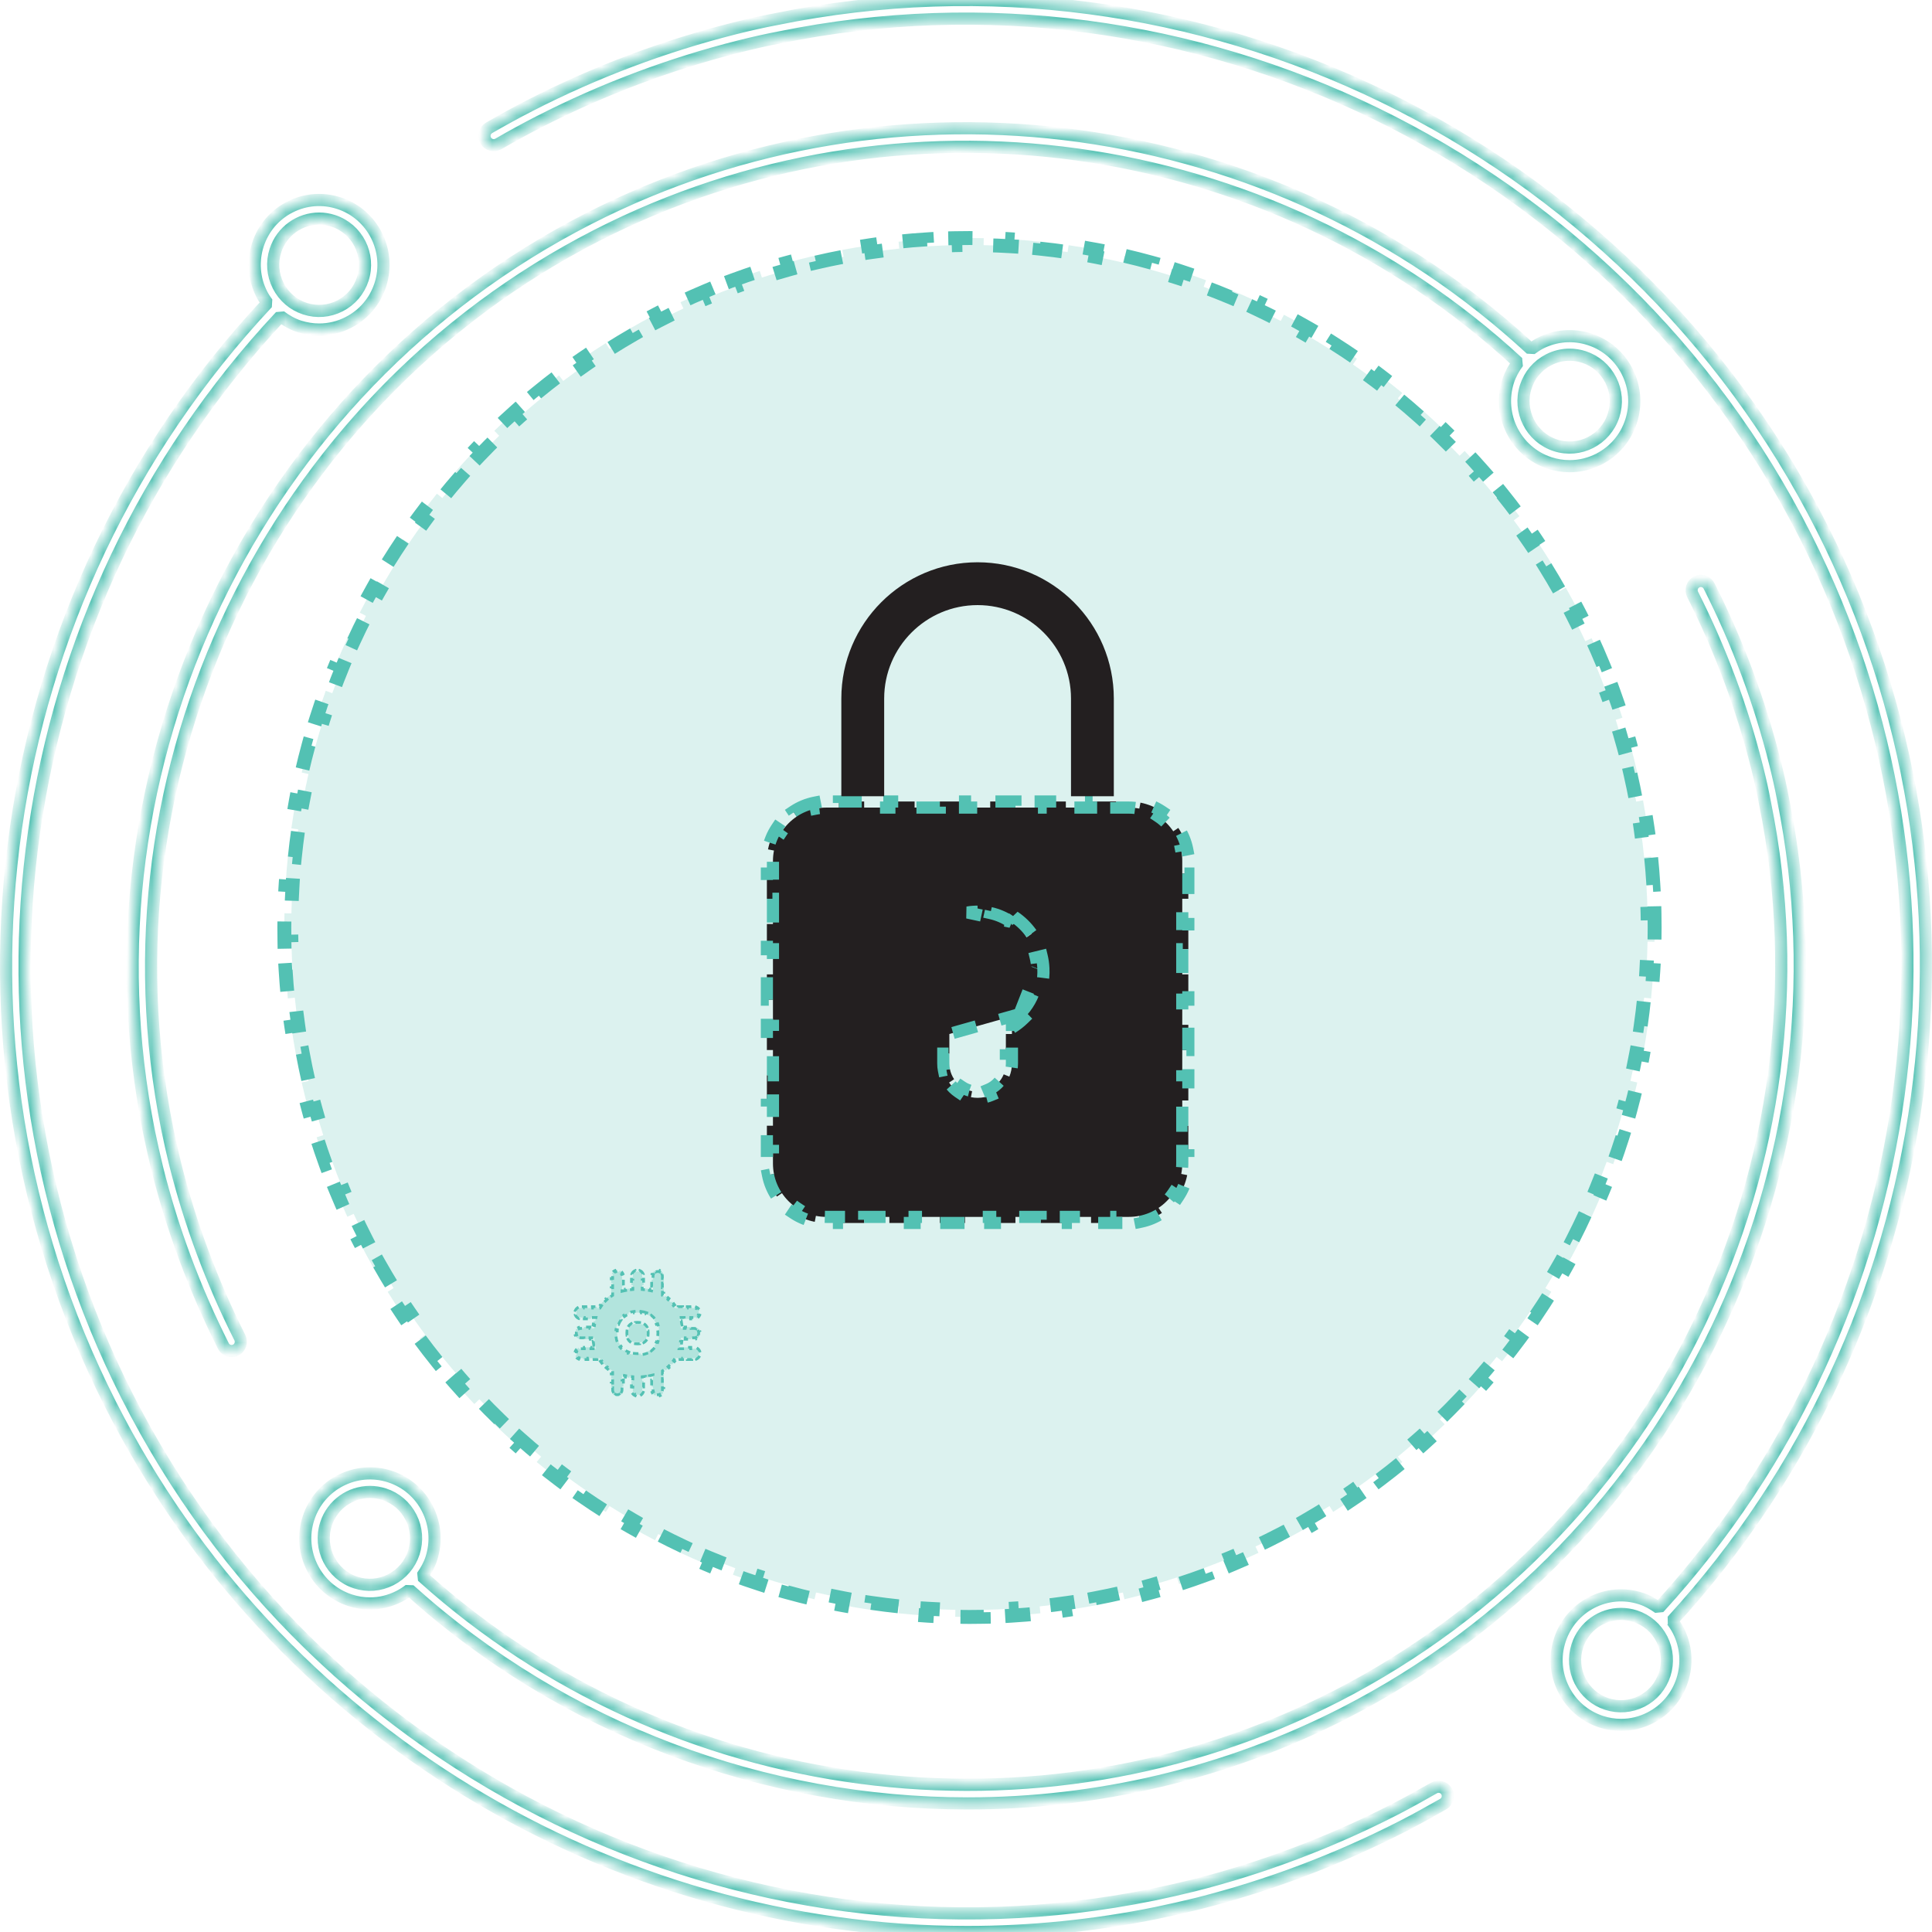 <svg width="159" height="159" viewBox="0 0 159 159" fill="none" xmlns="http://www.w3.org/2000/svg">
<mask id="path-1-inside-1_32_127" fill="white">
<path d="M118.02 147.145C116.905 147.778 115.793 148.399 114.654 148.981C109.397 151.661 103.869 153.746 98.222 155.173C97.128 155.444 96.012 155.695 94.919 155.923C60.913 162.863 26.174 145.968 10.433 114.844C-4.389 85.54 0.712 49.937 23.08 26.026C23.543 26.378 24.054 26.671 24.622 26.857C25.162 27.034 25.717 27.121 26.268 27.121C27.092 27.121 27.91 26.926 28.666 26.539C29.927 25.895 30.863 24.794 31.3 23.44C32.206 20.647 30.682 17.633 27.904 16.723C26.557 16.282 25.123 16.395 23.86 17.04C22.599 17.684 21.662 18.785 21.225 20.139C20.787 21.493 20.898 22.936 21.54 24.205C21.674 24.468 21.837 24.708 22.006 24.94C-0.83 49.321 -6.043 85.644 9.078 115.538C22.718 142.511 50.349 159.001 79.625 159C84.793 158.999 90.022 158.485 95.225 157.422C96.338 157.188 97.472 156.935 98.589 156.658C104.348 155.2 109.984 153.077 115.341 150.344C116.502 149.752 117.634 149.121 118.769 148.476C119.133 148.269 119.263 147.801 119.056 147.434C118.85 147.065 118.383 146.937 118.02 147.145ZM22.672 20.613C23.191 19.01 24.674 17.989 26.266 17.989C26.654 17.989 27.047 18.05 27.435 18.177C29.415 18.826 30.501 20.974 29.855 22.966C29.543 23.932 28.875 24.716 27.977 25.176C27.077 25.634 26.054 25.715 25.093 25.402C24.134 25.088 23.353 24.416 22.895 23.512C22.438 22.607 22.358 21.578 22.671 20.613H22.672ZM137.612 133.393C159.917 109.06 164.894 72.997 149.95 43.454C133.885 11.707 98.461 -5.509 63.826 1.584C62.801 1.777 61.721 2.018 60.424 2.344C54.628 3.81 48.998 5.931 43.689 8.648C42.525 9.242 41.364 9.879 40.255 10.52C39.892 10.731 39.765 11.197 39.975 11.564C40.185 11.931 40.648 12.055 41.013 11.846C42.1 11.218 43.238 10.595 44.378 10.012C49.587 7.347 55.11 5.266 60.795 3.829C62.06 3.511 63.113 3.276 64.119 3.086C98.101 -3.872 132.841 13.012 148.598 44.148C163.246 73.115 158.374 108.471 136.515 132.335C136.07 132.009 135.588 131.733 135.048 131.557C132.268 130.647 129.275 132.179 128.37 134.973C127.931 136.328 128.043 137.771 128.685 139.04C129.327 140.309 130.422 141.251 131.768 141.692C132.306 141.868 132.86 141.956 133.413 141.956C134.237 141.956 135.055 141.76 135.81 141.374C137.072 140.728 138.008 139.627 138.445 138.275C138.883 136.92 138.772 135.477 138.13 134.21C137.983 133.918 137.806 133.65 137.614 133.395L137.612 133.393ZM136.998 137.799C136.686 138.764 136.02 139.549 135.119 140.009C134.219 140.467 133.198 140.548 132.238 140.236C131.277 139.922 130.497 139.25 130.039 138.346C129.582 137.441 129.502 136.411 129.815 135.447C130.334 133.843 131.817 132.822 133.408 132.822C133.796 132.822 134.189 132.884 134.575 133.01C135.535 133.324 136.316 133.996 136.774 134.9C137.231 135.805 137.311 136.833 136.998 137.799ZM109.93 139.621C85.376 152.181 55.227 148.192 34.736 129.724C35.055 129.28 35.327 128.797 35.5 128.262C35.94 126.903 35.827 125.454 35.183 124.18C34.539 122.905 33.44 121.96 32.09 121.518C29.302 120.611 26.294 122.143 25.385 124.95C24.477 127.753 26.009 130.779 28.796 131.693C29.338 131.871 29.894 131.959 30.449 131.959C31.276 131.959 32.096 131.762 32.855 131.374C33.155 131.221 33.433 131.038 33.694 130.836C46.503 142.393 62.999 148.419 79.633 148.419C90.215 148.419 100.853 145.981 110.619 140.984C138.014 126.96 152.87 96.041 146.749 65.807C146.564 64.813 146.341 63.827 146.094 62.835C144.829 57.775 142.999 52.86 140.654 48.226C140.464 47.847 140.003 47.704 139.633 47.891C139.259 48.083 139.109 48.543 139.3 48.919C141.592 53.452 143.382 58.26 144.619 63.208C144.859 64.168 145.077 65.123 145.257 66.1C151.246 95.675 136.718 125.91 109.931 139.623L109.93 139.621ZM34.054 127.788C33.739 128.759 33.069 129.547 32.164 130.01C31.26 130.473 30.229 130.555 29.265 130.239C27.274 129.586 26.18 127.425 26.83 125.422C27.352 123.81 28.844 122.784 30.446 122.784C30.834 122.784 31.23 122.846 31.619 122.972C32.584 123.287 33.369 123.963 33.829 124.872C34.289 125.782 34.369 126.817 34.054 127.788ZM130.825 27.928C129.471 27.487 128.031 27.599 126.766 28.246C126.491 28.387 126.24 28.558 125.998 28.739C104.992 9.308 73.879 4.984 48.418 18.012C21.033 32.022 6.171 62.944 12.276 93.213C12.477 94.184 12.698 95.172 12.935 96.148C14.191 101.171 16.024 106.09 18.382 110.769C18.515 111.035 18.782 111.189 19.06 111.189C19.174 111.189 19.292 111.162 19.403 111.107C19.777 110.916 19.927 110.456 19.737 110.08C17.43 105.501 15.638 100.689 14.411 95.779C14.178 94.826 13.96 93.855 13.764 92.904C7.794 63.311 22.328 33.073 49.106 19.375C73.985 6.643 104.386 10.859 124.929 29.83C124.587 30.291 124.303 30.796 124.119 31.359C123.212 34.164 124.741 37.189 127.531 38.103C128.073 38.28 128.628 38.368 129.183 38.368C130.011 38.368 130.831 38.172 131.589 37.784C132.855 37.136 133.795 36.031 134.235 34.672C134.674 33.313 134.561 31.864 133.919 30.59C133.275 29.317 132.175 28.371 130.825 27.928ZM132.79 34.198C132.143 36.201 129.992 37.298 128.003 36.648C126.011 35.995 124.918 33.834 125.567 31.831C125.88 30.86 126.552 30.071 127.457 29.608C127.998 29.331 128.584 29.19 129.175 29.19C129.571 29.19 129.967 29.254 130.355 29.381H130.356C131.32 29.697 132.105 30.372 132.565 31.282C133.026 32.191 133.106 33.227 132.791 34.197L132.79 34.198Z"/>
</mask>
<path d="M118.02 147.145C116.905 147.778 115.793 148.399 114.654 148.981C109.397 151.661 103.869 153.746 98.222 155.173C97.128 155.444 96.012 155.695 94.919 155.923C60.913 162.863 26.174 145.968 10.433 114.844C-4.389 85.54 0.712 49.937 23.08 26.026C23.543 26.378 24.054 26.671 24.622 26.857C25.162 27.034 25.717 27.121 26.268 27.121C27.092 27.121 27.91 26.926 28.666 26.539C29.927 25.895 30.863 24.794 31.3 23.44C32.206 20.647 30.682 17.633 27.904 16.723C26.557 16.282 25.123 16.395 23.86 17.04C22.599 17.684 21.662 18.785 21.225 20.139C20.787 21.493 20.898 22.936 21.54 24.205C21.674 24.468 21.837 24.708 22.006 24.94C-0.83 49.321 -6.043 85.644 9.078 115.538C22.718 142.511 50.349 159.001 79.625 159C84.793 158.999 90.022 158.485 95.225 157.422C96.338 157.188 97.472 156.935 98.589 156.658C104.348 155.2 109.984 153.077 115.341 150.344C116.502 149.752 117.634 149.121 118.769 148.476C119.133 148.269 119.263 147.801 119.056 147.434C118.85 147.065 118.383 146.937 118.02 147.145ZM22.672 20.613C23.191 19.01 24.674 17.989 26.266 17.989C26.654 17.989 27.047 18.05 27.435 18.177C29.415 18.826 30.501 20.974 29.855 22.966C29.543 23.932 28.875 24.716 27.977 25.176C27.077 25.634 26.054 25.715 25.093 25.402C24.134 25.088 23.353 24.416 22.895 23.512C22.438 22.607 22.358 21.578 22.671 20.613H22.672ZM137.612 133.393C159.917 109.06 164.894 72.997 149.95 43.454C133.885 11.707 98.461 -5.509 63.826 1.584C62.801 1.777 61.721 2.018 60.424 2.344C54.628 3.81 48.998 5.931 43.689 8.648C42.525 9.242 41.364 9.879 40.255 10.52C39.892 10.731 39.765 11.197 39.975 11.564C40.185 11.931 40.648 12.055 41.013 11.846C42.1 11.218 43.238 10.595 44.378 10.012C49.587 7.347 55.11 5.266 60.795 3.829C62.06 3.511 63.113 3.276 64.119 3.086C98.101 -3.872 132.841 13.012 148.598 44.148C163.246 73.115 158.374 108.471 136.515 132.335C136.07 132.009 135.588 131.733 135.048 131.557C132.268 130.647 129.275 132.179 128.37 134.973C127.931 136.328 128.043 137.771 128.685 139.04C129.327 140.309 130.422 141.251 131.768 141.692C132.306 141.868 132.86 141.956 133.413 141.956C134.237 141.956 135.055 141.76 135.81 141.374C137.072 140.728 138.008 139.627 138.445 138.275C138.883 136.92 138.772 135.477 138.13 134.21C137.983 133.918 137.806 133.65 137.614 133.395L137.612 133.393ZM136.998 137.799C136.686 138.764 136.02 139.549 135.119 140.009C134.219 140.467 133.198 140.548 132.238 140.236C131.277 139.922 130.497 139.25 130.039 138.346C129.582 137.441 129.502 136.411 129.815 135.447C130.334 133.843 131.817 132.822 133.408 132.822C133.796 132.822 134.189 132.884 134.575 133.01C135.535 133.324 136.316 133.996 136.774 134.9C137.231 135.805 137.311 136.833 136.998 137.799ZM109.93 139.621C85.376 152.181 55.227 148.192 34.736 129.724C35.055 129.28 35.327 128.797 35.5 128.262C35.94 126.903 35.827 125.454 35.183 124.18C34.539 122.905 33.44 121.96 32.09 121.518C29.302 120.611 26.294 122.143 25.385 124.95C24.477 127.753 26.009 130.779 28.796 131.693C29.338 131.871 29.894 131.959 30.449 131.959C31.276 131.959 32.096 131.762 32.855 131.374C33.155 131.221 33.433 131.038 33.694 130.836C46.503 142.393 62.999 148.419 79.633 148.419C90.215 148.419 100.853 145.981 110.619 140.984C138.014 126.96 152.87 96.041 146.749 65.807C146.564 64.813 146.341 63.827 146.094 62.835C144.829 57.775 142.999 52.86 140.654 48.226C140.464 47.847 140.003 47.704 139.633 47.891C139.259 48.083 139.109 48.543 139.3 48.919C141.592 53.452 143.382 58.26 144.619 63.208C144.859 64.168 145.077 65.123 145.257 66.1C151.246 95.675 136.718 125.91 109.931 139.623L109.93 139.621ZM34.054 127.788C33.739 128.759 33.069 129.547 32.164 130.01C31.26 130.473 30.229 130.555 29.265 130.239C27.274 129.586 26.18 127.425 26.83 125.422C27.352 123.81 28.844 122.784 30.446 122.784C30.834 122.784 31.23 122.846 31.619 122.972C32.584 123.287 33.369 123.963 33.829 124.872C34.289 125.782 34.369 126.817 34.054 127.788ZM130.825 27.928C129.471 27.487 128.031 27.599 126.766 28.246C126.491 28.387 126.24 28.558 125.998 28.739C104.992 9.308 73.879 4.984 48.418 18.012C21.033 32.022 6.171 62.944 12.276 93.213C12.477 94.184 12.698 95.172 12.935 96.148C14.191 101.171 16.024 106.09 18.382 110.769C18.515 111.035 18.782 111.189 19.06 111.189C19.174 111.189 19.292 111.162 19.403 111.107C19.777 110.916 19.927 110.456 19.737 110.08C17.43 105.501 15.638 100.689 14.411 95.779C14.178 94.826 13.96 93.855 13.764 92.904C7.794 63.311 22.328 33.073 49.106 19.375C73.985 6.643 104.386 10.859 124.929 29.83C124.587 30.291 124.303 30.796 124.119 31.359C123.212 34.164 124.741 37.189 127.531 38.103C128.073 38.28 128.628 38.368 129.183 38.368C130.011 38.368 130.831 38.172 131.589 37.784C132.855 37.136 133.795 36.031 134.235 34.672C134.674 33.313 134.561 31.864 133.919 30.59C133.275 29.317 132.175 28.371 130.825 27.928ZM132.79 34.198C132.143 36.201 129.992 37.298 128.003 36.648C126.011 35.995 124.918 33.834 125.567 31.831C125.88 30.86 126.552 30.071 127.457 29.608C127.998 29.331 128.584 29.19 129.175 29.19C129.571 29.19 129.967 29.254 130.355 29.381H130.356C131.32 29.697 132.105 30.372 132.565 31.282C133.026 32.191 133.106 33.227 132.791 34.197L132.79 34.198Z" stroke="#53C1B3" stroke-miterlimit="16" stroke-linejoin="bevel" mask="url(#path-1-inside-1_32_127)"/>
<path d="M136.174 76.331C136.174 75.939 136.17 75.549 136.162 75.159L135.59 75.17C135.574 74.396 135.543 73.625 135.497 72.859L136.068 72.824C136.021 72.044 135.958 71.268 135.879 70.496L135.31 70.554C135.232 69.783 135.138 69.016 135.029 68.255L135.596 68.174C135.485 67.399 135.358 66.629 135.217 65.865L134.654 65.97C134.513 65.209 134.357 64.453 134.185 63.703L134.743 63.576C134.569 62.814 134.38 62.058 134.176 61.308L133.624 61.458C133.421 60.712 133.203 59.972 132.97 59.239L133.516 59.066C133.28 58.321 133.029 57.583 132.763 56.852L132.225 57.048C131.961 56.321 131.683 55.601 131.39 54.888L131.92 54.671C131.623 53.948 131.312 53.233 130.986 52.526L130.466 52.766C130.143 52.063 129.807 51.369 129.456 50.683L129.966 50.423C129.611 49.728 129.242 49.041 128.859 48.363L128.361 48.644C127.981 47.971 127.588 47.307 127.182 46.652L127.669 46.351C127.258 45.688 126.834 45.034 126.397 44.389L125.923 44.711C125.49 44.071 125.044 43.442 124.585 42.822L125.045 42.481C124.581 41.854 124.105 41.237 123.616 40.631L123.17 40.99C122.686 40.389 122.19 39.797 121.682 39.217L122.113 38.84C121.599 38.254 121.074 37.678 120.537 37.113L120.122 37.507C119.59 36.948 119.047 36.4 118.493 35.863L118.891 35.452C118.332 34.91 117.761 34.379 117.179 33.86L116.798 34.287C116.222 33.773 115.636 33.272 115.039 32.782L115.403 32.34C114.8 31.845 114.187 31.363 113.565 30.893L113.22 31.351C112.604 30.886 111.979 30.435 111.344 29.996L111.669 29.525C111.028 29.082 110.378 28.652 109.719 28.236L109.413 28.72C108.761 28.308 108.1 27.91 107.431 27.525L107.716 27.029C107.041 26.64 106.357 26.266 105.665 25.906L105.401 26.413C104.717 26.058 104.025 25.715 103.326 25.387L103.569 24.869C102.864 24.539 102.151 24.223 101.43 23.921L101.209 24.449C100.499 24.151 99.781 23.868 99.056 23.6L99.254 23.063C98.525 22.793 97.788 22.538 97.045 22.298L96.869 22.842C96.137 22.606 95.398 22.384 94.653 22.177L94.806 21.626C94.057 21.418 93.302 21.225 92.54 21.048L92.411 21.606C91.661 21.431 90.906 21.272 90.146 21.128L90.252 20.566C89.488 20.422 88.719 20.293 87.945 20.18L87.862 20.746C87.101 20.635 86.335 20.54 85.564 20.46L85.623 19.891C84.851 19.811 84.075 19.747 83.294 19.698L83.259 20.27C82.493 20.222 81.722 20.191 80.948 20.175L80.959 19.602C80.569 19.594 80.178 19.59 79.786 19.59C79.394 19.59 79.004 19.594 78.613 19.602L78.625 20.175C77.851 20.191 77.08 20.222 76.314 20.27L76.279 19.698C75.498 19.747 74.722 19.811 73.95 19.891L74.009 20.46C73.238 20.54 72.472 20.635 71.711 20.746L71.628 20.18C70.854 20.293 70.085 20.422 69.321 20.566L69.427 21.128C68.667 21.272 67.912 21.431 67.162 21.606L67.032 21.048C66.271 21.225 65.516 21.418 64.767 21.626L64.92 22.177C64.175 22.384 63.436 22.606 62.703 22.842L62.528 22.298C61.784 22.538 61.048 22.793 60.319 23.063L60.517 23.6C59.792 23.868 59.074 24.151 58.363 24.449L58.142 23.921C57.422 24.223 56.709 24.539 56.004 24.869L56.247 25.387C55.547 25.715 54.856 26.058 54.172 26.413L53.908 25.906C53.216 26.266 52.532 26.64 51.857 27.029L52.142 27.525C51.473 27.91 50.812 28.308 50.16 28.72L49.854 28.236C49.195 28.652 48.544 29.082 47.904 29.525L48.229 29.996C47.594 30.435 46.968 30.886 46.353 31.351L46.008 30.893C45.385 31.363 44.773 31.845 44.17 32.34L44.533 32.782C43.937 33.272 43.351 33.773 42.775 34.287L42.394 33.86C41.812 34.379 41.241 34.91 40.681 35.452L41.08 35.863C40.526 36.4 39.983 36.948 39.451 37.507L39.036 37.113C38.499 37.678 37.974 38.254 37.46 38.84L37.891 39.217C37.383 39.797 36.887 40.389 36.402 40.99L35.956 40.631C35.468 41.237 34.991 41.854 34.528 42.481L34.988 42.822C34.529 43.442 34.083 44.071 33.65 44.711L33.176 44.389C32.739 45.034 32.315 45.688 31.904 46.351L32.39 46.652C31.985 47.307 31.592 47.971 31.212 48.644L30.713 48.363C30.331 49.041 29.962 49.728 29.607 50.423L30.117 50.683C29.766 51.369 29.429 52.063 29.106 52.766L28.586 52.526C28.261 53.233 27.95 53.948 27.653 54.671L28.183 54.888C27.89 55.601 27.611 56.321 27.347 57.048L26.809 56.852C26.544 57.583 26.293 58.321 26.057 59.066L26.603 59.239C26.37 59.972 26.152 60.712 25.949 61.458L25.397 61.308C25.192 62.058 25.003 62.814 24.829 63.576L25.387 63.703C25.216 64.453 25.06 65.209 24.919 65.97L24.356 65.865C24.215 66.629 24.088 67.399 23.977 68.174L24.544 68.255C24.435 69.016 24.341 69.783 24.263 70.554L23.693 70.496C23.615 71.268 23.552 72.044 23.505 72.824L24.076 72.859C24.03 73.625 23.998 74.396 23.983 75.17L23.41 75.159C23.403 75.549 23.399 75.939 23.399 76.331C23.399 76.723 23.403 77.114 23.41 77.504L23.983 77.493C23.998 78.267 24.03 79.037 24.076 79.804L23.505 79.838C23.552 80.619 23.615 81.395 23.693 82.167L24.263 82.109C24.341 82.88 24.435 83.646 24.544 84.408L23.977 84.489C24.088 85.264 24.215 86.033 24.356 86.797L24.919 86.693C25.06 87.454 25.216 88.21 25.387 88.96L24.829 89.087C25.003 89.849 25.192 90.605 25.397 91.355L25.949 91.204C26.152 91.951 26.37 92.691 26.603 93.424L26.057 93.597C26.293 94.342 26.544 95.079 26.809 95.81L27.347 95.615C27.611 96.342 27.89 97.062 28.183 97.774L27.653 97.992C27.95 98.714 28.261 99.429 28.586 100.136L29.106 99.897C29.429 100.599 29.766 101.293 30.117 101.979L29.607 102.24C29.962 102.935 30.331 103.622 30.713 104.3L31.212 104.018C31.592 104.691 31.985 105.355 32.39 106.01L31.904 106.312C32.315 106.975 32.739 107.629 33.176 108.273L33.65 107.952C34.083 108.591 34.529 109.221 34.988 109.841L34.528 110.181C34.991 110.808 35.468 111.425 35.956 112.032L36.402 111.673C36.887 112.274 37.383 112.865 37.891 113.445L37.46 113.823C37.974 114.409 38.499 114.985 39.036 115.55L39.451 115.155C39.983 115.715 40.526 116.263 41.08 116.8L40.681 117.211C41.241 117.753 41.812 118.284 42.394 118.803L42.775 118.376C43.351 118.889 43.937 119.391 44.533 119.881L44.17 120.323C44.773 120.818 45.385 121.3 46.008 121.769L46.353 121.312C46.968 121.776 47.594 122.228 48.229 122.667L47.904 123.138C48.544 123.581 49.195 124.01 49.854 124.427L50.16 123.943C50.812 124.354 51.473 124.753 52.142 125.138L51.857 125.634C52.532 126.022 53.216 126.397 53.908 126.757L54.172 126.249C54.856 126.605 55.547 126.947 56.247 127.275L56.004 127.794C56.709 128.124 57.422 128.44 58.142 128.742L58.363 128.214C59.074 128.511 59.792 128.794 60.517 129.063L60.319 129.6C61.048 129.87 61.784 130.125 62.528 130.365L62.703 129.82C63.436 130.057 64.175 130.279 64.92 130.485L64.767 131.037C65.516 131.245 66.271 131.438 67.032 131.615L67.162 131.057C67.912 131.231 68.667 131.391 69.427 131.534L69.321 132.097C70.085 132.241 70.854 132.37 71.628 132.483L71.711 131.916C72.472 132.027 73.238 132.123 74.009 132.203L73.95 132.772C74.722 132.852 75.498 132.916 76.279 132.964L76.314 132.393C77.08 132.44 77.851 132.472 78.625 132.488L78.613 133.06C79.004 133.068 79.394 133.072 79.786 133.072C80.178 133.072 80.569 133.068 80.959 133.06L80.948 132.488C81.722 132.472 82.493 132.44 83.259 132.393L83.294 132.964C84.075 132.916 84.851 132.852 85.623 132.772L85.564 132.203C86.335 132.123 87.101 132.027 87.862 131.916L87.945 132.483C88.719 132.37 89.488 132.241 90.252 132.097L90.146 131.534C90.906 131.391 91.661 131.231 92.411 131.057L92.54 131.615C93.302 131.438 94.057 131.245 94.806 131.037L94.653 130.485C95.398 130.279 96.137 130.057 96.869 129.82L97.045 130.365C97.788 130.125 98.525 129.87 99.254 129.6L99.056 129.063C99.781 128.794 100.499 128.511 101.209 128.214L101.43 128.742C102.151 128.44 102.864 128.124 103.569 127.794L103.326 127.275C104.025 126.947 104.717 126.605 105.401 126.249L105.665 126.757C106.357 126.397 107.041 126.022 107.716 125.634L107.431 125.138C108.1 124.753 108.761 124.354 109.413 123.943L109.719 124.427C110.378 124.01 111.028 123.581 111.669 123.138L111.344 122.667C111.979 122.228 112.604 121.776 113.22 121.312L113.565 121.769C114.187 121.3 114.8 120.818 115.403 120.323L115.039 119.881C115.636 119.391 116.222 118.889 116.798 118.376L117.179 118.803C117.761 118.284 118.332 117.753 118.891 117.211L118.493 116.8C119.047 116.263 119.59 115.715 120.122 115.155L120.537 115.55C121.074 114.985 121.599 114.409 122.113 113.823L121.682 113.445C122.19 112.865 122.686 112.274 123.17 111.673L123.616 112.032C124.105 111.425 124.581 110.808 125.045 110.181L124.585 109.841C125.044 109.221 125.49 108.591 125.923 107.952L126.397 108.273C126.834 107.629 127.258 106.975 127.669 106.312L127.182 106.01C127.588 105.355 127.981 104.691 128.361 104.018L128.859 104.3C129.242 103.622 129.611 102.935 129.966 102.24L129.456 101.979C129.807 101.293 130.143 100.599 130.466 99.897L130.986 100.136C131.312 99.429 131.623 98.714 131.92 97.992L131.39 97.774C131.683 97.062 131.961 96.342 132.225 95.615L132.763 95.81C133.029 95.079 133.28 94.342 133.516 93.597L132.97 93.424C133.203 92.691 133.421 91.951 133.624 91.204L134.176 91.355C134.38 90.605 134.569 89.849 134.743 89.087L134.185 88.96C134.357 88.21 134.513 87.454 134.654 86.693L135.217 86.797C135.358 86.033 135.485 85.264 135.596 84.489L135.029 84.408C135.138 83.646 135.232 82.88 135.31 82.109L135.879 82.167C135.958 81.395 136.021 80.619 136.068 79.838L135.497 79.804C135.543 79.037 135.574 78.267 135.59 77.493L136.162 77.504C136.17 77.114 136.174 76.723 136.174 76.331Z" fill="#53C1B3" fill-opacity="0.2" stroke="#53C1B3" stroke-width="1.145" stroke-dasharray="2.29 2.29"/>
<path d="M83.895 83.466C84.549 82.826 85.026 82.005 85.244 81.084L85.731 81.199C85.845 80.715 85.894 80.206 85.869 79.683M83.895 83.466L85.37 79.707M83.895 83.466L84.244 83.824C83.953 84.108 83.63 84.36 83.281 84.574V85.096H82.781V86.715H83.281V87.525C83.281 87.907 83.205 88.273 83.067 88.606L82.605 88.415C82.369 88.983 81.914 89.438 81.346 89.674L81.538 90.135C81.204 90.274 80.838 90.35 80.456 90.35C80.268 90.35 80.084 90.332 79.905 90.296L80.002 89.806C79.697 89.745 79.413 89.625 79.164 89.458L78.885 89.873C78.732 89.77 78.589 89.652 78.458 89.522C78.328 89.391 78.21 89.248 78.107 89.094L78.522 88.816C78.355 88.566 78.234 88.283 78.174 87.978L77.684 88.075C77.648 87.896 77.63 87.712 77.63 87.524V86.714H78.13V85.095L83.895 83.466ZM85.869 79.683C85.869 79.683 85.869 79.683 85.869 79.683L85.37 79.707M85.869 79.683L85.37 79.707M85.869 79.683C85.853 79.341 85.804 79.007 85.726 78.683L85.24 78.801C85.311 79.094 85.355 79.397 85.37 79.707M83.187 75.864C82.685 75.526 82.119 75.278 81.513 75.144L81.621 74.656C81.297 74.584 80.962 74.541 80.619 74.531C80.619 74.531 80.619 74.531 80.619 74.531L80.605 75.031C80.269 75.021 79.941 75.044 79.624 75.099L83.187 75.864ZM83.187 75.864L83.466 75.449M83.187 75.864L83.466 75.449M83.466 75.449C84.025 75.825 84.511 76.302 84.898 76.853L84.488 77.14L83.466 75.449ZM67.052 66.056C66.41 66.183 65.813 66.436 65.288 66.787L65.566 67.203C65.087 67.523 64.674 67.936 64.353 68.415L63.938 68.137C63.586 68.662 63.333 69.259 63.206 69.901L63.697 69.998C63.642 70.275 63.613 70.561 63.613 70.856V71.893H63.113V73.968H63.613V76.043H63.113V78.118H63.613V80.193H63.113V82.267H63.613V84.343H63.113V86.417H63.613V88.492H63.113V90.567H63.613V92.642H63.113V94.717H63.613V95.754C63.613 96.049 63.642 96.335 63.697 96.612L63.206 96.709C63.333 97.351 63.586 97.948 63.938 98.473L64.353 98.195C64.674 98.674 65.087 99.087 65.566 99.407L65.288 99.823C65.813 100.174 66.41 100.427 67.052 100.554L67.149 100.063C67.426 100.118 67.713 100.147 68.007 100.147H69.044V100.647H71.119V100.147H73.194V100.647H75.269V100.147H77.343V100.647H79.418V100.147H81.493V100.647H83.568V100.147H85.643V100.647H87.717V100.147H89.792V100.647H91.867V100.147H92.904C93.199 100.147 93.485 100.118 93.762 100.063L93.859 100.554C94.501 100.427 95.098 100.174 95.623 99.823L95.345 99.407C95.825 99.087 96.237 98.674 96.558 98.195L96.974 98.473C97.325 97.948 97.578 97.351 97.705 96.709L97.214 96.612C97.269 96.335 97.298 96.049 97.298 95.754V94.717H97.798V92.642H97.298V90.567H97.798V88.492H97.298V86.417H97.798V84.343H97.298V82.267H97.798V80.193H97.298V78.118H97.798V76.043H97.298V73.968H97.798V71.893H97.298V70.856C97.298 70.561 97.269 70.275 97.214 69.998L97.705 69.901C97.578 69.259 97.325 68.662 96.974 68.137L96.558 68.415C96.237 67.936 95.825 67.523 95.345 67.203L95.623 66.787C95.098 66.436 94.501 66.183 93.859 66.056L93.762 66.547C93.485 66.492 93.199 66.463 92.904 66.463H91.867V65.963H89.792V66.463H87.717V65.963H85.643V66.463H83.568V65.963H81.493V66.463H79.418V65.963H77.343V66.463H75.269V65.963H73.194V66.463H71.119V65.963H69.044V66.463H68.007C67.713 66.463 67.426 66.492 67.149 66.547L67.052 66.056Z" fill="#231F20" stroke="#53C1B3" stroke-dasharray="2 2"/>
<path d="M90.665 64.531H89.141V57.487C89.141 52.696 85.245 48.799 80.454 48.799C75.663 48.799 71.766 52.696 71.766 57.487V64.531H70.24V57.487C70.24 51.857 74.823 47.274 80.453 47.274C86.083 47.274 90.665 51.857 90.665 57.487V64.531Z" stroke="#231F20" stroke-width="2"/>
<path d="M51.19 106.269L51.329 106.237C51.383 106.225 51.436 106.214 51.49 106.203L51.468 106.092C51.579 106.07 51.69 106.052 51.801 106.038L51.816 106.15C51.87 106.143 51.925 106.137 51.979 106.132L52.082 106.122V106.019V105.772H51.968V105.277H52.082V105.03C52.082 104.977 52.092 104.927 52.111 104.881L52.006 104.838C52.056 104.715 52.154 104.617 52.276 104.566L52.319 104.671C52.365 104.652 52.414 104.641 52.467 104.641C52.52 104.641 52.569 104.652 52.615 104.671L52.658 104.566C52.78 104.617 52.878 104.715 52.928 104.838L52.823 104.881C52.842 104.927 52.852 104.977 52.852 105.03V105.277H52.966V105.772H52.852V106.019V106.122L52.955 106.132C53.009 106.137 53.064 106.143 53.118 106.15L53.133 106.038C53.244 106.052 53.355 106.07 53.466 106.092L53.444 106.203C53.498 106.214 53.551 106.225 53.605 106.237L53.744 106.269V106.127V105.853H53.63V105.304H53.744V105.03C53.744 104.977 53.754 104.927 53.773 104.881L53.668 104.838C53.718 104.715 53.816 104.617 53.938 104.566L53.981 104.671C54.027 104.652 54.076 104.641 54.129 104.641C54.181 104.641 54.231 104.652 54.277 104.671L54.32 104.566C54.442 104.617 54.539 104.715 54.59 104.838L54.485 104.881C54.504 104.927 54.514 104.977 54.514 105.03V105.218H54.627V105.596H54.514V105.974H54.627V106.352H54.514V106.54V106.603L54.567 106.636C54.615 106.667 54.662 106.699 54.709 106.732L54.775 106.64C54.871 106.708 54.963 106.783 55.051 106.862L54.975 106.946C55.06 107.022 55.14 107.103 55.216 107.188L55.301 107.113C55.379 107.201 55.453 107.294 55.521 107.391L55.428 107.456C55.461 107.503 55.493 107.55 55.523 107.598L55.556 107.652H55.619H55.807V107.538H56.182V107.652H56.558V107.538H56.933V107.652H57.121C57.173 107.652 57.223 107.662 57.268 107.681L57.312 107.577C57.434 107.628 57.531 107.726 57.581 107.849L57.477 107.892C57.495 107.937 57.506 107.987 57.506 108.04C57.506 108.093 57.495 108.143 57.477 108.189L57.581 108.232C57.531 108.354 57.434 108.453 57.312 108.504L57.268 108.399C57.223 108.418 57.173 108.429 57.121 108.429H56.848V108.542H56.303V108.429H56.03H55.888L55.92 108.567C55.932 108.621 55.943 108.675 55.954 108.729L56.065 108.708C56.086 108.819 56.104 108.93 56.118 109.042L56.006 109.057C56.013 109.112 56.019 109.167 56.024 109.222L56.034 109.324H56.137H56.383V109.211H56.875V109.324H57.121C57.173 109.324 57.223 109.335 57.268 109.354L57.312 109.249C57.434 109.3 57.531 109.398 57.581 109.521L57.477 109.564C57.495 109.61 57.506 109.66 57.506 109.713C57.506 109.765 57.495 109.816 57.477 109.861L57.581 109.904C57.531 110.027 57.434 110.125 57.312 110.176L57.268 110.072C57.223 110.091 57.173 110.101 57.121 110.101H56.875V110.214H56.383V110.101H56.137H56.034L56.024 110.204C56.019 110.259 56.013 110.314 56.006 110.369L56.118 110.383C56.104 110.495 56.086 110.606 56.065 110.717L55.954 110.696C55.943 110.75 55.932 110.804 55.92 110.858L55.888 110.997H56.03H56.303V110.883H56.848V110.997H57.121C57.173 110.997 57.223 111.007 57.268 111.026L57.312 110.922C57.434 110.973 57.531 111.071 57.581 111.194L57.477 111.237C57.495 111.282 57.506 111.332 57.506 111.385C57.506 111.438 57.495 111.488 57.477 111.534L57.581 111.577C57.531 111.699 57.434 111.798 57.312 111.849L57.268 111.744C57.223 111.763 57.173 111.774 57.121 111.774H56.933V111.887H56.558V111.774H56.182V111.887H55.807V111.774H55.619H55.556L55.523 111.827C55.493 111.875 55.461 111.923 55.428 111.969L55.521 112.034C55.453 112.131 55.379 112.224 55.301 112.312L55.216 112.237C55.14 112.322 55.06 112.403 54.975 112.479L55.051 112.564C54.963 112.643 54.871 112.717 54.775 112.786L54.709 112.694C54.662 112.727 54.615 112.759 54.567 112.789L54.514 112.822V112.885V113.074H54.627V113.451H54.514V113.829H54.627V114.207H54.514V114.396C54.514 114.448 54.504 114.499 54.485 114.544L54.59 114.587C54.539 114.71 54.442 114.808 54.32 114.859L54.277 114.755C54.231 114.774 54.181 114.784 54.129 114.784C54.076 114.784 54.027 114.774 53.981 114.755L53.938 114.859C53.816 114.808 53.718 114.71 53.668 114.587L53.773 114.544C53.754 114.499 53.744 114.448 53.744 114.396V114.121H53.63V113.573H53.744V113.298V113.156L53.605 113.188C53.551 113.2 53.498 113.212 53.444 113.222L53.466 113.333C53.355 113.355 53.244 113.373 53.133 113.387L53.118 113.275C53.064 113.282 53.009 113.288 52.955 113.293L52.852 113.303V113.406V113.653H52.966V114.148H52.852V114.396C52.852 114.448 52.842 114.499 52.823 114.544L52.928 114.587C52.878 114.71 52.78 114.808 52.658 114.859L52.615 114.755C52.569 114.774 52.52 114.784 52.467 114.784C52.414 114.784 52.365 114.774 52.319 114.755L52.276 114.859C52.154 114.808 52.056 114.71 52.006 114.587L52.111 114.544C52.092 114.499 52.082 114.448 52.082 114.396V114.148H51.968V113.653H52.082V113.406V113.303L51.979 113.293C51.925 113.288 51.87 113.282 51.816 113.275L51.801 113.387C51.69 113.373 51.579 113.355 51.468 113.333L51.49 113.222C51.436 113.212 51.383 113.2 51.329 113.188L51.19 113.156V113.298V113.573H51.304V114.121H51.19V114.396C51.19 114.448 51.18 114.499 51.161 114.544L51.266 114.587C51.216 114.71 51.118 114.808 50.996 114.859L50.953 114.755C50.907 114.774 50.858 114.784 50.805 114.784C50.752 114.784 50.703 114.774 50.657 114.755L50.614 114.859C50.492 114.808 50.394 114.71 50.344 114.587L50.449 114.544C50.43 114.499 50.42 114.448 50.42 114.396V114.207H50.306V113.829H50.42V113.451H50.306V113.074H50.42V112.885V112.822L50.367 112.789C50.319 112.759 50.272 112.727 50.225 112.694L50.159 112.786C50.063 112.717 49.971 112.643 49.883 112.564L49.959 112.479C49.874 112.403 49.794 112.322 49.718 112.237L49.633 112.312C49.555 112.224 49.481 112.131 49.413 112.034L49.505 111.969C49.473 111.923 49.441 111.875 49.411 111.827L49.377 111.774H49.315H49.127V111.887H48.752V111.774H48.376V111.887H48.001V111.774H47.813C47.761 111.774 47.711 111.763 47.666 111.744L47.622 111.849C47.5 111.798 47.403 111.699 47.352 111.577L47.457 111.534C47.438 111.488 47.428 111.438 47.428 111.385C47.428 111.332 47.438 111.282 47.457 111.237L47.352 111.194C47.403 111.071 47.5 110.973 47.622 110.922L47.666 111.026C47.711 111.007 47.761 110.997 47.813 110.997H48.086V110.883H48.631V110.997H48.904H49.046L49.014 110.858C49.002 110.804 48.991 110.75 48.98 110.696L48.869 110.717C48.848 110.606 48.83 110.495 48.816 110.383L48.928 110.369C48.921 110.314 48.915 110.259 48.91 110.204L48.9 110.101H48.797H48.551V110.214H48.059V110.101H47.813C47.761 110.101 47.711 110.091 47.666 110.072L47.622 110.176C47.5 110.125 47.403 110.027 47.352 109.904L47.457 109.861C47.438 109.816 47.428 109.765 47.428 109.713C47.428 109.66 47.438 109.61 47.457 109.564L47.352 109.521C47.403 109.398 47.5 109.3 47.622 109.249L47.666 109.354C47.711 109.335 47.761 109.324 47.813 109.324H48.059V109.211H48.551V109.324H48.797H48.9L48.91 109.222C48.915 109.167 48.921 109.112 48.928 109.057L48.816 109.042C48.83 108.93 48.848 108.819 48.869 108.708L48.98 108.729C48.991 108.675 49.002 108.621 49.014 108.567L49.046 108.429H48.904H48.631V108.542H48.086V108.429H47.813C47.761 108.429 47.711 108.418 47.666 108.399L47.622 108.504C47.5 108.453 47.403 108.354 47.352 108.232L47.457 108.189C47.438 108.143 47.428 108.093 47.428 108.04C47.428 107.987 47.438 107.937 47.457 107.892L47.352 107.849C47.403 107.726 47.5 107.628 47.622 107.577L47.666 107.681C47.711 107.662 47.761 107.652 47.813 107.652H48.001V107.538H48.376V107.652H48.752V107.538H49.127V107.652H49.315H49.377L49.411 107.598C49.441 107.55 49.473 107.503 49.505 107.456L49.413 107.391C49.481 107.294 49.555 107.201 49.633 107.113L49.718 107.188C49.794 107.103 49.874 107.022 49.959 106.946L49.883 106.862C49.971 106.783 50.063 106.708 50.159 106.64L50.225 106.732C50.272 106.699 50.319 106.667 50.367 106.636L50.42 106.603V106.54V106.352H50.306V105.974H50.42V105.596H50.306V105.218H50.42V105.03C50.42 104.977 50.43 104.927 50.449 104.881L50.344 104.838C50.394 104.715 50.492 104.617 50.614 104.566L50.657 104.671C50.703 104.652 50.752 104.641 50.805 104.641C50.858 104.641 50.907 104.652 50.953 104.671L50.996 104.566C51.118 104.617 51.216 104.715 51.266 104.838L51.161 104.881C51.18 104.927 51.19 104.977 51.19 105.03V105.304H51.304V105.853H51.19V106.127V106.269ZM51.694 109.195C51.754 109.086 51.844 108.996 51.952 108.935L52.008 109.034C52.052 109.009 52.1 108.99 52.151 108.978C52.203 108.966 52.255 108.956 52.308 108.95L52.295 108.838C52.409 108.824 52.525 108.824 52.639 108.838L52.626 108.95C52.679 108.956 52.731 108.966 52.783 108.978C52.834 108.99 52.882 109.009 52.926 109.034L52.982 108.935C53.09 108.996 53.18 109.086 53.24 109.195L53.141 109.25C53.166 109.295 53.184 109.343 53.196 109.394C53.209 109.446 53.218 109.499 53.224 109.552L53.336 109.539C53.349 109.654 53.349 109.771 53.336 109.886L53.224 109.873C53.218 109.926 53.209 109.979 53.196 110.031C53.184 110.082 53.166 110.131 53.141 110.175L53.24 110.23C53.18 110.339 53.09 110.429 52.982 110.49L52.926 110.392C52.882 110.416 52.834 110.435 52.783 110.447C52.731 110.46 52.679 110.469 52.626 110.475L52.639 110.587C52.525 110.601 52.409 110.601 52.295 110.587L52.308 110.475C52.255 110.469 52.203 110.46 52.151 110.447C52.1 110.435 52.052 110.416 52.008 110.392L51.952 110.49C51.844 110.429 51.754 110.339 51.694 110.23L51.793 110.175C51.768 110.131 51.75 110.082 51.738 110.031C51.725 109.979 51.716 109.926 51.71 109.873L51.598 109.886C51.584 109.771 51.584 109.654 51.598 109.539L51.71 109.552C51.716 109.499 51.725 109.446 51.738 109.394C51.75 109.343 51.768 109.295 51.793 109.25L51.694 109.195ZM53.017 107.976C52.927 107.954 52.836 107.938 52.744 107.928L52.731 108.04C52.556 108.02 52.378 108.02 52.203 108.04L52.19 107.928C52.098 107.938 52.007 107.954 51.917 107.976C51.845 107.993 51.775 108.015 51.707 108.041L51.748 108.147C51.62 108.196 51.501 108.264 51.394 108.346L51.325 108.255C51.208 108.344 51.104 108.449 51.016 108.566L51.107 108.634C51.026 108.742 50.96 108.862 50.91 108.99L50.805 108.95C50.779 109.017 50.757 109.087 50.74 109.159C50.719 109.25 50.703 109.342 50.693 109.434L50.805 109.447C50.785 109.624 50.785 109.802 50.805 109.978L50.693 109.991C50.703 110.083 50.719 110.175 50.74 110.266C50.757 110.338 50.779 110.408 50.805 110.476L50.91 110.435C50.96 110.563 51.026 110.683 51.107 110.791L51.016 110.859C51.104 110.976 51.208 111.081 51.325 111.17L51.394 111.08C51.501 111.162 51.62 111.229 51.748 111.279L51.707 111.384C51.775 111.411 51.845 111.432 51.917 111.449C52.007 111.471 52.098 111.487 52.19 111.497L52.203 111.385C52.378 111.405 52.556 111.405 52.731 111.385L52.744 111.497C52.836 111.487 52.927 111.471 53.017 111.449C53.089 111.432 53.159 111.411 53.227 111.384L53.186 111.279C53.314 111.229 53.433 111.162 53.541 111.08L53.609 111.17C53.726 111.081 53.83 110.976 53.918 110.859L53.827 110.791C53.908 110.683 53.974 110.563 54.023 110.435L54.129 110.476C54.155 110.408 54.177 110.338 54.194 110.266C54.215 110.175 54.231 110.083 54.241 109.991L54.129 109.978C54.149 109.802 54.149 109.624 54.129 109.447L54.241 109.434C54.231 109.342 54.215 109.25 54.194 109.159C54.177 109.087 54.155 109.017 54.129 108.95L54.023 108.99C53.974 108.862 53.908 108.742 53.827 108.634L53.918 108.566C53.83 108.449 53.726 108.344 53.609 108.255L53.541 108.346C53.433 108.264 53.314 108.196 53.186 108.147L53.227 108.041C53.159 108.015 53.089 107.993 53.017 107.976Z" fill="#53C1B3" fill-opacity="0.3" stroke="#53C1B3" stroke-width="0.227" stroke-dasharray="0.45 0.45"/>
</svg>
